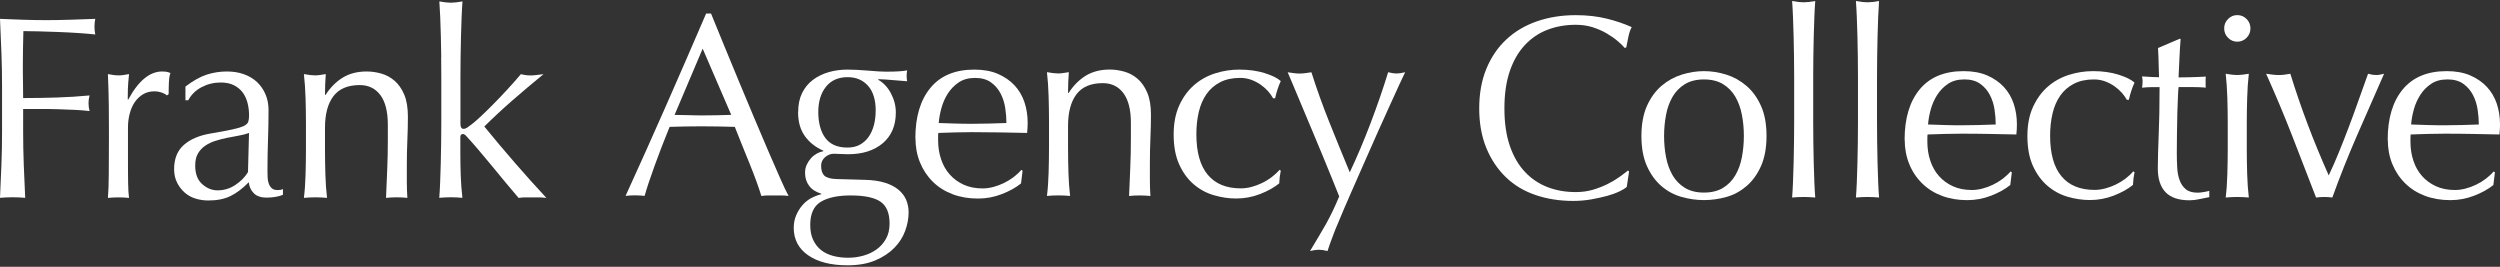 <svg width="1312" height="140" viewBox="0 0 1312 140" fill="none" xmlns="http://www.w3.org/2000/svg">
<rect x="0" y="0" width="1312" height="140" fill="#333333" stroke="none"/>
<path d="M0.743 27.608C0.512 21.825 0.282 15.914 0 9.898C4.049 10.079 8.097 10.235 12.095 10.365C16.092 10.494 20.141 10.572 24.189 10.572C28.238 10.572 32.338 10.494 36.489 10.365C40.641 10.235 45.15 10.079 49.993 9.898C49.712 11.272 49.583 12.62 49.583 13.995C49.583 15.369 49.712 16.717 49.993 18.091C47.559 17.806 44.638 17.573 41.204 17.34C37.77 17.106 34.286 16.925 30.724 16.795C27.162 16.665 23.728 16.536 20.448 16.458C17.168 16.38 14.427 16.328 12.274 16.328C12.172 19.518 12.12 22.577 12.069 25.481C12.018 28.411 11.992 31.315 11.992 34.245C11.992 37.434 11.992 40.364 12.069 43.061C12.12 45.758 12.146 48.558 12.146 51.462C18.091 51.462 23.959 51.358 29.776 51.177C35.592 50.995 41.332 50.632 46.995 50.088C46.637 51.462 46.457 52.81 46.457 54.185C46.457 55.559 46.637 56.907 46.995 58.281C44.74 57.996 42.204 57.815 39.359 57.659C36.515 57.529 33.568 57.4 30.519 57.322C27.444 57.218 24.343 57.192 21.192 57.192H12.146V68.809C12.146 74.824 12.248 80.762 12.479 86.596C12.71 92.43 12.94 98.186 13.222 103.813C11.147 103.631 8.943 103.528 6.611 103.528C4.279 103.528 2.05 103.631 0 103.813C0.282 98.16 0.512 92.43 0.743 86.596C0.974 80.762 1.076 74.824 1.076 68.809V45.291C1.076 39.276 0.974 33.364 0.743 27.581V27.608Z" fill="white"/>
<path d="M84.946 48.609C83.639 48.143 82.307 47.935 80.948 47.935C78.796 47.935 76.849 48.428 75.132 49.439C73.415 50.45 71.98 51.799 70.801 53.484C69.623 55.169 68.726 57.166 68.111 59.499C67.47 61.833 67.162 64.296 67.162 66.941V81.98C67.162 88.099 67.162 92.766 67.239 96.007C67.291 99.249 67.444 101.867 67.701 103.864C65.907 103.683 64.088 103.579 62.294 103.579C60.321 103.579 58.425 103.683 56.631 103.864C56.913 100.778 57.066 96.552 57.092 91.211C57.143 85.869 57.169 79.335 57.169 71.582V67.2C57.169 63.648 57.169 59.551 57.092 54.884C57.041 50.243 56.887 44.901 56.631 38.886C57.63 39.068 58.578 39.223 59.475 39.353C60.372 39.482 61.32 39.56 62.319 39.56C63.139 39.56 63.985 39.482 64.882 39.353C65.779 39.223 66.727 39.068 67.726 38.886C67.368 42.179 67.162 44.772 67.111 46.691C67.06 48.609 67.034 50.424 67.034 52.162L67.291 52.291C72.595 42.438 78.54 37.512 85.125 37.512C85.945 37.512 86.637 37.564 87.227 37.641C87.816 37.745 88.559 37.953 89.456 38.316C88.995 39.404 88.738 41.064 88.636 43.32C88.533 45.55 88.508 47.572 88.508 49.413L87.56 50.087C87.098 49.543 86.227 49.05 84.92 48.583L84.946 48.609Z" fill="white"/>
<path d="M97.294 45.446C101.343 42.36 105.084 40.26 108.518 39.145C111.951 38.056 115.462 37.512 119.049 37.512C122.304 37.512 125.276 37.978 127.967 38.938C130.657 39.897 132.964 41.271 134.86 43.035C136.756 44.824 138.242 46.95 139.318 49.465C140.395 51.98 140.933 54.729 140.933 57.736C140.933 62.922 140.83 68.108 140.651 73.268C140.472 78.428 140.369 83.873 140.369 89.603C140.369 90.692 140.369 91.859 140.446 93.103C140.497 94.322 140.702 95.437 141.061 96.397C141.42 97.356 141.932 98.16 142.624 98.782C143.29 99.43 144.315 99.741 145.673 99.741C146.135 99.741 146.596 99.741 147.083 99.663C147.57 99.612 148.056 99.456 148.492 99.197V102.205C147.493 102.671 146.263 103.034 144.776 103.294C143.29 103.553 141.65 103.708 139.857 103.708C136.961 103.708 134.757 102.956 133.245 101.453C131.708 99.949 130.811 98.004 130.555 95.644C127.301 98.938 124.123 101.349 120.971 102.879C117.819 104.434 113.95 105.212 109.338 105.212C107.083 105.212 104.879 104.901 102.727 104.253C100.574 103.605 98.652 102.568 96.987 101.116C95.321 99.663 93.963 97.9 92.938 95.852C91.913 93.803 91.375 91.444 91.375 88.799C91.375 83.328 93.066 79.076 96.449 76.094C99.831 73.086 104.495 71.09 110.44 70.079C115.308 69.249 119.101 68.549 121.868 67.952C124.61 67.356 126.634 66.734 127.941 66.111C129.248 65.463 130.042 64.711 130.299 63.856C130.58 63 130.709 61.885 130.709 60.511C130.709 58.229 130.427 56.051 129.889 53.951C129.351 51.85 128.479 50.035 127.326 48.48C126.147 46.924 124.636 45.679 122.739 44.72C120.843 43.761 118.537 43.294 115.846 43.294C112.233 43.294 108.877 44.124 105.776 45.757C102.675 47.391 100.344 49.672 98.806 52.602H97.32V45.498L97.294 45.446ZM130.683 69.793C129.146 70.338 127.377 70.805 125.353 71.168C123.329 71.531 121.279 71.919 119.203 72.334C117.128 72.749 115.078 73.268 113.053 73.916C111.029 74.564 109.21 75.42 107.647 76.509C106.058 77.598 104.802 78.972 103.854 80.606C102.906 82.239 102.445 84.34 102.445 86.906C102.445 91.185 103.649 94.426 106.083 96.604C108.518 98.782 111.208 99.897 114.181 99.897C117.615 99.897 120.741 98.938 123.585 97.019C126.429 95.1 128.607 92.87 130.145 90.329L130.683 69.819V69.793Z" fill="white"/>
<path d="M199.614 49.906C197.001 46.405 193.388 44.642 188.801 44.642C182.497 44.642 177.885 46.613 174.938 50.528C171.991 54.443 170.556 59.966 170.556 67.071V78.687C170.556 82.784 170.633 87.088 170.761 91.6C170.889 96.111 171.197 100.182 171.632 103.838C169.557 103.657 167.532 103.553 165.559 103.553C163.586 103.553 161.562 103.657 159.486 103.838C159.948 100.182 160.229 96.111 160.358 91.6C160.486 87.088 160.563 82.784 160.563 78.687V64.452C160.563 60.355 160.486 56.051 160.358 51.539C160.229 47.028 159.922 42.801 159.486 38.886C161.998 39.353 164.047 39.56 165.559 39.56C166.277 39.56 167.071 39.482 167.917 39.353C168.762 39.223 169.787 39.068 170.966 38.886C170.684 42.542 170.556 46.172 170.556 49.828H170.838C173.349 45.913 176.373 42.879 179.883 40.727C183.394 38.575 187.596 37.512 192.439 37.512C194.951 37.512 197.513 37.875 200.076 38.601C202.638 39.327 204.97 40.571 207.045 42.36C209.121 44.15 210.812 46.561 212.119 49.595C213.426 52.654 214.067 56.544 214.067 61.289C214.067 65.204 213.964 69.249 213.785 73.397C213.605 77.546 213.503 81.954 213.503 86.595V95.489C213.503 96.941 213.503 98.393 213.58 99.793C213.631 101.219 213.682 102.542 213.785 103.838C211.991 103.657 210.095 103.553 208.122 103.553C206.149 103.553 204.38 103.657 202.587 103.838C202.766 99.093 202.971 94.218 203.202 89.214C203.432 84.21 203.535 79.05 203.535 73.76V65.411C203.535 58.566 202.228 53.406 199.614 49.88V49.906Z" fill="white"/>
<path d="M231.57 30.019C231.519 26.363 231.468 22.759 231.365 19.207C231.263 15.654 231.16 12.258 231.032 9.016C230.904 5.775 230.725 3.027 230.571 0.745C233.082 1.212 235.132 1.419 236.644 1.419C238.156 1.419 240.206 1.186 242.717 0.745C242.537 3.027 242.384 5.775 242.256 9.016C242.127 12.258 241.999 15.654 241.922 19.207C241.82 22.759 241.769 26.363 241.717 30.019C241.666 33.675 241.641 37.046 241.641 40.131V65.023C241.641 66.76 242.179 67.616 243.255 67.616C243.972 67.616 244.767 67.305 245.612 66.657C246.458 66.008 247.432 65.282 248.508 64.479C249.328 63.83 250.686 62.612 252.633 60.797C254.581 58.982 256.733 56.855 259.116 54.444C261.5 52.033 263.96 49.44 266.471 46.717C268.982 43.995 271.288 41.376 273.364 38.913C275.157 39.379 276.874 39.587 278.489 39.587C279.488 39.587 280.462 39.509 281.461 39.379C282.46 39.25 283.716 39.094 285.253 38.913C279.565 43.554 274.158 48.143 268.956 52.655C263.78 57.167 258.835 61.756 254.171 66.397C259.296 72.698 264.6 78.973 270.058 85.274C275.516 91.574 281.077 97.771 286.74 103.865C285.202 103.683 283.844 103.579 282.614 103.579H275.798C274.619 103.579 273.415 103.683 272.159 103.865C270.186 101.583 267.931 98.912 265.394 95.853C262.883 92.793 260.372 89.759 257.887 86.752C255.401 83.744 253.043 80.918 250.789 78.273C248.534 75.628 246.586 73.45 244.972 71.713C244.69 71.35 244.382 71.039 244.024 70.753C243.665 70.468 243.306 70.338 242.947 70.338C242.051 70.338 241.589 70.883 241.589 71.972V80.166C241.589 84.262 241.666 88.255 241.794 92.119C241.922 95.982 242.23 99.898 242.666 103.813C240.59 103.631 238.566 103.528 236.593 103.528C234.619 103.528 232.595 103.631 230.52 103.813C230.699 101.713 230.853 99.068 230.981 95.879C231.109 92.689 231.237 89.319 231.314 85.766C231.391 82.214 231.468 78.61 231.519 74.954C231.57 71.298 231.596 67.927 231.596 64.842V40.079C231.596 36.994 231.596 33.597 231.519 29.967L231.57 30.019Z" fill="white"/>
<path d="M413.887 102.853C412.631 102.671 411.427 102.568 410.299 102.568H403.15C402.023 102.568 400.818 102.646 399.563 102.853C398.922 100.753 398.076 98.238 397 95.256C395.924 92.3 394.72 89.188 393.413 85.947C392.106 82.706 390.773 79.439 389.415 76.094C388.057 72.775 386.802 69.612 385.623 66.578C382.727 66.501 379.806 66.423 376.834 66.371C373.861 66.319 370.889 66.293 367.916 66.293C365.123 66.293 362.381 66.293 359.665 66.371C356.975 66.423 354.207 66.475 351.414 66.578C348.519 73.683 345.905 80.45 343.573 86.881C341.241 93.311 339.473 98.626 338.294 102.801C336.757 102.62 335.091 102.516 333.298 102.516C331.504 102.516 329.838 102.594 328.301 102.801C335.604 86.855 342.702 70.986 349.646 55.221C356.59 39.456 363.56 23.407 370.581 7.097H373.144C375.296 12.387 377.654 18.117 380.165 24.262C382.676 30.407 385.264 36.63 387.878 42.931C390.491 49.232 393.105 55.455 395.719 61.678C398.333 67.875 400.793 73.631 403.073 78.972C405.379 84.314 407.429 89.059 409.3 93.259C411.145 97.46 412.657 100.649 413.835 102.827L413.887 102.853ZM354.028 60.303C356.36 60.303 358.794 60.355 361.331 60.433C363.842 60.537 366.276 60.563 368.634 60.563C371.145 60.563 373.682 60.563 376.193 60.485C378.704 60.433 381.241 60.381 383.752 60.278L368.762 25.533L354.028 60.278V60.303Z" fill="white"/>
<path d="M418.881 58.799C418.881 54.962 419.547 51.669 420.905 48.895C422.263 46.12 424.134 43.812 426.517 41.997C428.9 40.182 431.642 38.808 434.768 37.901C437.868 36.993 441.2 36.526 444.71 36.526C446.427 36.526 448.067 36.578 449.656 36.656C451.219 36.76 453.243 36.889 455.677 37.071C457.753 37.252 459.598 37.382 461.212 37.486C462.827 37.59 464.134 37.615 465.133 37.615C470.181 37.615 473.82 37.382 476.075 36.941C475.972 37.408 475.921 37.875 475.87 38.367C475.818 38.86 475.793 39.353 475.793 39.793C475.793 40.234 475.793 40.727 475.87 41.219C475.921 41.712 475.972 42.205 476.075 42.646C473.461 42.464 470.924 42.257 468.438 42.023C465.953 41.79 463.493 41.634 461.084 41.557L460.802 41.816C463.595 43.372 465.85 45.757 467.567 48.998C469.284 52.239 470.13 55.584 470.13 59.059C470.13 65.904 467.849 71.245 463.314 75.135C458.752 78.998 452.654 80.943 444.992 80.943C443.736 80.943 442.481 80.891 441.277 80.813C440.072 80.735 438.817 80.683 437.561 80.683C435.947 80.683 434.435 81.28 433.025 82.472C431.616 83.665 430.924 85.169 430.924 86.984C430.924 89.344 431.488 91.081 432.615 92.17C433.743 93.259 435.844 93.855 438.893 93.959C441.405 94.063 443.89 94.115 446.324 94.166C448.759 94.218 451.244 94.27 453.756 94.374C457.907 94.478 461.443 94.97 464.364 95.878C467.285 96.785 469.668 98.03 471.513 99.56C473.358 101.115 474.716 102.879 475.562 104.901C476.408 106.924 476.843 109.102 476.843 111.461C476.843 114.65 476.228 117.892 475.024 121.185C473.82 124.477 471.923 127.433 469.335 130.078C466.747 132.723 463.467 134.901 459.393 136.638C455.319 138.375 450.476 139.231 444.787 139.231C436.049 139.231 429.156 137.468 424.108 133.967C419.06 130.467 416.549 125.644 416.549 119.551C416.549 117.191 416.984 114.987 417.83 112.991C418.676 110.994 419.778 109.205 421.136 107.65C422.494 106.094 424.006 104.875 425.722 103.968C427.439 103.06 429.182 102.386 431.001 101.919V101.634C428.208 100.804 426.081 99.456 424.646 97.537C423.211 95.618 422.494 93.337 422.494 90.692C422.494 89.136 422.776 87.736 423.365 86.466C423.954 85.195 424.697 84.054 425.594 83.043C426.491 82.032 427.542 81.228 428.695 80.58C429.874 79.931 431.001 79.543 432.077 79.361V79.076C427.926 77.261 424.697 74.668 422.34 71.349C419.983 68.03 418.829 63.855 418.829 58.825L418.881 58.799ZM466.85 117.347C466.85 111.876 465.261 108.039 462.109 105.86C458.957 103.682 453.73 102.567 446.427 102.567C439.662 102.567 434.435 103.682 430.745 105.912C427.055 108.142 425.21 112.187 425.21 118.021C425.21 121.107 425.722 123.777 426.773 125.955C427.824 128.133 429.207 129.923 430.975 131.297C432.744 132.671 434.819 133.656 437.253 134.305C439.688 134.953 442.301 135.264 445.095 135.264C447.888 135.264 450.45 134.901 453.064 134.175C455.677 133.449 457.984 132.36 460.034 130.882C462.058 129.43 463.698 127.589 464.954 125.333C466.209 123.103 466.85 120.433 466.85 117.321V117.347ZM459.572 58.125C459.572 52.369 458.214 48.013 455.524 45.005C452.833 41.997 449.271 40.493 444.838 40.493C439.97 40.493 436.177 42.153 433.487 45.498C430.796 48.843 429.438 53.276 429.438 58.825C429.438 64.374 430.668 69.093 433.153 72.438C435.639 75.757 439.483 77.442 444.71 77.442C447.324 77.442 449.553 76.924 451.398 75.861C453.243 74.823 454.781 73.397 455.985 71.634C457.189 69.845 458.086 67.797 458.676 65.489C459.265 63.155 459.547 60.718 459.547 58.177L459.572 58.125Z" fill="white"/>
<path d="M480.383 72.49C480.383 61.289 483.022 52.473 488.301 46.094C493.579 39.716 501.241 36.526 511.337 36.526C516.103 36.526 520.229 37.278 523.714 38.782C527.173 40.286 530.094 42.283 532.426 44.798C534.758 47.313 536.5 50.243 537.628 53.614C538.755 56.984 539.319 60.589 539.319 64.426C539.319 65.334 539.319 66.215 539.242 67.097C539.191 67.952 539.14 68.86 539.037 69.767C534.169 69.69 529.351 69.586 524.585 69.482C519.819 69.404 515.002 69.353 510.133 69.353C507.16 69.353 504.214 69.404 501.292 69.482C498.371 69.586 495.424 69.664 492.452 69.767C492.349 70.234 492.324 70.908 492.324 71.816V73.579C492.324 77.131 492.836 80.476 493.887 83.562C494.912 86.673 496.424 89.318 498.422 91.574C500.396 93.803 502.83 95.593 505.725 96.915C508.621 98.237 511.952 98.886 515.719 98.886C517.513 98.886 519.358 98.626 521.254 98.134C523.15 97.641 524.995 96.941 526.789 96.085C528.583 95.23 530.274 94.192 531.862 93C533.426 91.807 534.809 90.537 535.988 89.162L536.654 89.577L535.834 96.267C533.144 98.445 529.761 100.312 525.764 101.867C521.766 103.423 517.59 104.201 513.259 104.201C508.39 104.201 503.957 103.449 499.96 101.945C495.963 100.441 492.478 98.263 489.556 95.385C486.635 92.507 484.38 89.11 482.792 85.195C481.203 81.28 480.434 77.028 480.434 72.49H480.383ZM511.593 40.908C508.262 40.908 505.444 41.686 503.137 43.242C500.831 44.798 498.935 46.742 497.449 49.05C495.963 51.358 494.835 53.925 494.066 56.699C493.298 59.474 492.836 62.092 492.657 64.556C495.45 64.659 498.346 64.737 501.369 64.841C504.393 64.945 507.34 64.971 510.21 64.971C513.08 64.971 516.206 64.919 519.255 64.841C522.305 64.763 525.303 64.659 528.173 64.556C528.173 62.092 527.968 59.499 527.558 56.751C527.148 54.028 526.353 51.462 525.123 49.102C523.919 46.742 522.228 44.772 520.05 43.216C517.897 41.66 515.053 40.882 511.542 40.882L511.593 40.908Z" fill="white"/>
<path d="M589.569 48.894C586.956 45.394 583.343 43.63 578.756 43.63C572.452 43.63 567.84 45.601 564.893 49.516C561.972 53.432 560.511 58.955 560.511 66.059V77.675C560.511 81.772 560.588 86.076 560.716 90.588C560.844 95.1 561.152 99.17 561.587 102.826C559.512 102.645 557.487 102.541 555.514 102.541C553.541 102.541 551.517 102.619 549.441 102.826C549.903 99.17 550.185 95.1 550.313 90.588C550.441 86.076 550.518 81.772 550.518 77.675V63.44C550.518 59.343 550.441 55.039 550.313 50.528C550.185 46.016 549.877 41.789 549.441 37.874C551.953 38.341 554.003 38.548 555.514 38.548C556.232 38.548 557.026 38.471 557.872 38.341C558.717 38.211 559.742 38.056 560.921 37.874C560.639 41.53 560.511 45.16 560.511 48.816H560.793C563.304 44.901 566.328 41.867 569.839 39.715C573.349 37.563 577.551 36.5 582.395 36.5C584.906 36.5 587.468 36.863 590.031 37.589C592.593 38.315 594.925 39.56 597 41.349C599.076 43.138 600.767 45.549 602.074 48.609C603.381 51.669 604.022 55.558 604.022 60.303C604.022 64.218 603.919 68.263 603.74 72.412C603.56 76.56 603.458 80.968 603.458 85.609V94.503C603.458 95.955 603.458 97.407 603.535 98.807C603.586 100.233 603.637 101.556 603.74 102.852C601.946 102.671 600.05 102.567 598.077 102.567C596.104 102.567 594.336 102.645 592.542 102.852C592.721 98.107 592.926 93.233 593.157 88.228C593.387 83.224 593.49 78.064 593.49 72.775V64.425C593.49 57.58 592.183 52.42 589.569 48.894Z" fill="white"/>
<path d="M615.936 70.571C615.936 64.633 616.935 59.551 618.908 55.247C620.881 50.943 623.469 47.443 626.672 44.642C629.875 41.868 633.54 39.819 637.691 38.497C641.842 37.175 646.07 36.526 650.401 36.526C655.346 36.526 659.805 37.149 663.7 38.367C667.595 39.586 670.439 40.986 672.156 42.542C671.515 43.916 670.951 45.342 670.465 46.846C669.978 48.35 669.542 49.932 669.183 51.565H668.107C667.466 50.372 666.621 49.18 665.545 47.935C664.468 46.717 663.187 45.576 661.701 44.513C660.215 43.475 658.575 42.594 656.781 41.92C654.987 41.245 652.989 40.882 650.836 40.882C646.787 40.882 643.277 41.634 640.356 43.138C637.435 44.642 635.026 46.717 633.181 49.361C631.336 52.006 629.978 55.117 629.132 58.722C628.287 62.326 627.851 66.215 627.851 70.416C627.851 79.802 629.824 86.906 633.796 91.677C637.768 96.474 643.559 98.86 651.221 98.86C653.014 98.86 654.859 98.6 656.755 98.108C658.652 97.615 660.497 96.915 662.29 96.059C664.084 95.204 665.775 94.166 667.364 92.974C668.927 91.781 670.311 90.51 671.489 89.136L672.156 89.551C671.694 91.729 671.438 93.985 671.336 96.241C668.645 98.419 665.288 100.286 661.265 101.841C657.268 103.397 653.091 104.175 648.761 104.175C644.891 104.175 640.996 103.605 637.076 102.464C633.155 101.323 629.619 99.404 626.467 96.734C623.315 94.037 620.779 90.562 618.831 86.258C616.884 81.98 615.936 76.742 615.936 70.545V70.571Z" fill="white"/>
<path d="M702.778 102.982C701.778 100.519 700.497 97.33 698.934 93.414C697.345 89.499 695.68 85.376 693.86 81.046C692.067 76.716 690.222 72.282 688.326 67.771C686.429 63.259 684.661 59.007 682.996 55.065C681.33 51.098 679.869 47.624 678.614 44.616C677.358 41.608 676.41 39.378 675.77 37.926C676.948 38.108 678.024 38.263 679.024 38.393C680.023 38.523 680.997 38.6 681.996 38.6C682.996 38.6 683.969 38.523 684.969 38.393C685.968 38.263 687.044 38.108 688.223 37.926C691.016 46.69 694.117 55.351 697.55 63.907C700.984 72.49 704.571 81.331 708.364 90.433C712.156 82.421 715.769 73.838 719.254 64.711C722.714 55.584 725.814 46.664 728.505 37.9C730.298 38.367 731.785 38.575 732.963 38.575C734.142 38.575 735.628 38.341 737.422 37.9C736.781 39.171 735.782 41.349 734.373 44.383C732.963 47.442 731.298 51.072 729.376 55.325C727.429 59.577 725.327 64.27 723.021 69.404C720.715 74.564 718.383 79.853 716 85.273C713.617 90.692 711.259 96.085 708.902 101.4C706.545 106.742 704.392 111.798 702.419 116.569C700.446 121.366 701.471 118.617 699.985 122.507C698.498 126.396 697.397 129.456 696.679 131.737C694.885 131.271 693.348 131.063 692.092 131.063C690.837 131.063 689.299 131.297 687.506 131.737C694.629 119.784 697.909 114.909 702.855 102.982H702.778Z" fill="white"/>
<path d="M849.861 100.441C848.118 101.297 845.992 102.075 843.506 102.775C841.02 103.449 838.253 104.071 835.204 104.616C832.129 105.16 828.951 105.446 825.62 105.446C818.497 105.446 811.911 104.408 805.889 102.36C799.842 100.312 794.64 97.2 790.284 93C785.928 88.799 782.494 83.691 780.008 77.624C777.523 71.556 776.293 64.659 776.293 56.907C776.293 49.154 777.523 42.257 780.008 36.189C782.494 30.122 785.953 24.988 790.412 20.813C794.871 16.613 800.201 13.424 806.427 11.246C812.654 9.068 819.496 7.953 826.978 7.953C832.923 7.953 838.355 8.575 843.275 9.794C848.195 11.012 852.526 12.516 856.318 14.227C855.601 15.498 855.011 17.235 854.55 19.413C854.089 21.591 853.73 23.432 853.474 24.884L852.654 25.169C851.757 24.081 850.501 22.836 848.862 21.488C847.247 20.113 845.351 18.791 843.173 17.52C841.02 16.25 838.586 15.187 835.87 14.305C833.179 13.45 830.207 13.009 826.953 13.009C821.648 13.009 816.703 13.864 812.167 15.602C807.606 17.339 803.66 20.01 800.277 23.614C796.895 27.218 794.256 31.781 792.36 37.278C790.463 42.801 789.515 49.335 789.515 56.907C789.515 64.478 790.463 71.012 792.36 76.535C794.256 82.058 796.895 86.621 800.277 90.199C803.66 93.803 807.632 96.474 812.167 98.211C816.703 99.949 821.648 100.804 826.953 100.804C830.207 100.804 833.179 100.389 835.947 99.586C838.689 98.756 841.225 97.797 843.506 96.656C845.812 95.515 847.862 94.296 849.733 92.974C851.578 91.651 853.141 90.485 854.396 89.473L854.935 90.018L853.73 98.082C852.91 98.808 851.629 99.612 849.887 100.467L849.861 100.441Z" fill="white"/>
<path d="M861.42 71.375C861.42 65.178 862.394 59.914 864.315 55.584C866.263 51.254 868.8 47.754 871.952 45.057C875.103 42.36 878.64 40.416 882.56 39.171C886.481 37.952 890.376 37.33 894.245 37.33C898.114 37.33 902.137 37.952 906.007 39.171C909.876 40.39 913.386 42.36 916.538 45.057C919.69 47.754 922.227 51.254 924.174 55.584C926.122 59.914 927.07 65.178 927.07 71.375C927.07 77.572 926.096 82.835 924.174 87.166C922.227 91.496 919.69 94.996 916.538 97.693C913.386 100.389 909.876 102.282 906.007 103.371C902.137 104.46 898.217 105.005 894.245 105.005C890.273 105.005 886.481 104.46 882.56 103.371C878.64 102.282 875.103 100.389 871.952 97.693C868.8 94.996 866.263 91.496 864.315 87.166C862.368 82.835 861.42 77.572 861.42 71.375ZM873.31 71.375C873.31 75.212 873.643 78.894 874.335 82.447C875.001 85.999 876.154 89.162 877.768 91.963C879.383 94.737 881.561 96.967 884.251 98.6C886.942 100.234 890.273 101.064 894.245 101.064C898.217 101.064 901.548 100.234 904.238 98.6C906.929 96.967 909.107 94.737 910.721 91.963C912.336 89.188 913.489 86.025 914.155 82.447C914.821 78.894 915.18 75.212 915.18 71.375C915.18 67.537 914.847 63.855 914.155 60.303C913.489 56.751 912.336 53.588 910.721 50.787C909.107 48.013 906.929 45.783 904.238 44.149C901.548 42.516 898.191 41.686 894.245 41.686C890.299 41.686 886.942 42.516 884.251 44.149C881.561 45.783 879.383 48.013 877.768 50.787C876.154 53.562 875.001 56.725 874.335 60.303C873.668 63.855 873.31 67.537 873.31 71.375Z" fill="white"/>
<path d="M941.497 29.811C941.446 26.155 941.395 22.551 941.292 18.999C941.19 15.446 941.087 12.05 940.959 8.808C940.831 5.567 940.677 2.819 940.498 0.537C943.009 1.004 945.059 1.211 946.571 1.211C948.083 1.211 950.133 0.978 952.644 0.537C952.465 2.819 952.311 5.567 952.183 8.808C952.055 12.05 951.927 15.446 951.85 18.999C951.747 22.551 951.696 26.155 951.645 29.811C951.593 33.467 951.568 36.838 951.568 39.923V64.685C951.568 67.797 951.568 71.168 951.645 74.798C951.696 78.454 951.747 82.058 951.85 85.61C951.927 89.162 952.055 92.533 952.183 95.722C952.311 98.912 952.465 101.556 952.644 103.657C950.568 103.475 948.544 103.371 946.571 103.371C944.598 103.371 942.574 103.475 940.498 103.657C940.677 101.556 940.831 98.912 940.959 95.722C941.087 92.533 941.216 89.162 941.292 85.61C941.369 82.058 941.446 78.454 941.497 74.798C941.549 71.142 941.574 67.771 941.574 64.685V39.923C941.574 36.838 941.574 33.441 941.497 29.811Z" fill="white"/>
<path d="M974.988 29.811C974.936 26.155 974.885 22.551 974.783 18.999C974.68 15.446 974.578 12.05 974.45 8.808C974.321 5.567 974.142 2.819 973.988 0.537C976.499 1.004 978.524 1.211 980.061 1.211C981.599 1.211 983.623 0.978 986.134 0.537C985.955 2.819 985.801 5.567 985.673 8.808C985.545 12.05 985.417 15.446 985.34 18.999C985.237 22.551 985.186 26.155 985.135 29.811C985.084 33.467 985.058 36.838 985.058 39.923V64.685C985.058 67.797 985.058 71.168 985.135 74.798C985.186 78.454 985.237 82.058 985.34 85.61C985.417 89.162 985.545 92.533 985.673 95.722C985.801 98.912 985.955 101.556 986.134 103.657C984.059 103.475 982.034 103.371 980.061 103.371C978.088 103.371 976.064 103.475 973.988 103.657C974.168 101.556 974.321 98.912 974.45 95.722C974.578 92.533 974.706 89.162 974.783 85.61C974.86 82.058 974.936 78.454 974.988 74.798C975.039 71.142 975.064 67.771 975.064 64.685V39.923C975.064 36.838 975.064 33.441 974.988 29.811Z" fill="white"/>
<path d="M999.537 73.294C999.537 62.092 1002.18 53.276 1007.46 46.898C1012.73 40.519 1020.4 37.33 1030.49 37.33C1035.26 37.33 1039.38 38.082 1042.87 39.586C1046.33 41.09 1049.25 43.086 1051.58 45.601C1053.91 48.117 1055.65 51.047 1056.78 54.417C1057.91 57.788 1058.47 61.392 1058.47 65.23C1058.47 66.137 1058.47 67.045 1058.4 67.9C1058.35 68.756 1058.29 69.663 1058.19 70.571C1053.32 70.467 1048.51 70.389 1043.74 70.286C1038.97 70.182 1034.13 70.156 1029.29 70.156C1026.31 70.156 1023.37 70.208 1020.45 70.286C1017.53 70.364 1014.58 70.467 1011.61 70.571C1011.5 71.038 1011.48 71.712 1011.48 72.619V74.409C1011.48 77.961 1011.99 81.28 1013.04 84.391C1014.07 87.503 1015.58 90.147 1017.58 92.403C1019.55 94.633 1021.98 96.422 1024.88 97.745C1027.75 99.067 1031.11 99.715 1034.87 99.715C1036.67 99.715 1038.51 99.456 1040.41 98.963C1042.3 98.471 1044.15 97.77 1045.94 96.915C1047.74 96.059 1049.43 95.022 1051.02 93.829C1052.58 92.637 1053.96 91.366 1055.14 89.992L1055.81 90.407L1054.99 97.096C1052.3 99.274 1048.94 101.141 1044.92 102.697C1040.92 104.253 1036.74 105.031 1032.41 105.031C1027.54 105.031 1023.11 104.279 1019.11 102.775C1015.12 101.271 1011.63 99.093 1008.71 96.215C1005.79 93.337 1003.53 89.94 1001.95 86.025C1000.36 82.109 999.588 77.857 999.588 73.32L999.537 73.294ZM1030.75 41.686C1027.42 41.686 1024.6 42.464 1022.29 44.02C1019.99 45.575 1018.11 47.52 1016.63 49.828C1015.14 52.161 1014.01 54.703 1013.25 57.477C1012.48 60.251 1012.02 62.87 1011.84 65.333C1014.63 65.437 1017.53 65.515 1020.55 65.619C1023.57 65.722 1026.52 65.748 1029.39 65.748C1032.26 65.748 1035.39 65.696 1038.44 65.619C1041.48 65.515 1044.48 65.437 1047.35 65.333C1047.35 62.87 1047.15 60.277 1046.74 57.529C1046.33 54.78 1045.53 52.239 1044.3 49.88C1043.1 47.52 1041.41 45.55 1039.23 43.994C1037.08 42.438 1034.23 41.66 1030.72 41.66L1030.75 41.686Z" fill="white"/>
<path d="M1063.98 71.375C1063.98 65.437 1064.98 60.355 1066.95 56.051C1068.93 51.773 1071.51 48.246 1074.72 45.446C1077.92 42.672 1081.58 40.623 1085.74 39.301C1089.89 37.978 1094.11 37.33 1098.45 37.33C1103.39 37.33 1107.85 37.952 1111.74 39.171C1115.64 40.39 1118.48 41.79 1120.2 43.346C1119.56 44.72 1119 46.146 1118.51 47.65C1118.02 49.154 1117.59 50.735 1117.23 52.369H1116.15C1115.51 51.176 1114.67 49.983 1113.59 48.739C1112.51 47.52 1111.23 46.379 1109.75 45.316C1108.26 44.279 1106.62 43.398 1104.83 42.723C1103.03 42.049 1101.03 41.686 1098.88 41.686C1094.83 41.686 1091.32 42.438 1088.4 43.942C1085.48 45.446 1083.07 47.52 1081.23 50.165C1079.38 52.81 1078.02 55.921 1077.18 59.525C1076.33 63.129 1075.9 67.019 1075.9 71.219C1075.9 80.606 1077.87 87.684 1081.84 92.481C1085.81 97.278 1091.6 99.663 1099.27 99.663C1101.06 99.663 1102.9 99.404 1104.8 98.911C1106.7 98.419 1108.54 97.719 1110.34 96.863C1112.13 96.007 1113.82 94.97 1115.41 93.778C1116.97 92.585 1118.36 91.314 1119.53 89.94L1120.2 90.355C1119.74 92.533 1119.48 94.789 1119.38 97.045C1116.69 99.223 1113.33 101.089 1109.31 102.645C1105.31 104.201 1101.14 104.979 1096.81 104.979C1092.94 104.979 1089.04 104.408 1085.12 103.268C1081.2 102.127 1077.66 100.208 1074.51 97.511C1071.36 94.815 1068.82 91.34 1066.88 87.062C1064.93 82.784 1063.98 77.546 1063.98 71.323V71.375Z" fill="white"/>
<path d="M1144.39 20.373C1144.11 23.848 1143.93 27.244 1143.77 30.563C1143.65 33.882 1143.47 37.253 1143.31 40.624C1144.31 40.624 1146.16 40.624 1148.85 40.546C1151.54 40.468 1154.49 40.39 1157.64 40.209C1157.54 40.494 1157.51 40.987 1157.51 41.713V44.591C1157.51 45.239 1157.56 45.68 1157.64 45.965C1156.46 45.887 1155.25 45.809 1154 45.758C1152.74 45.706 1151.39 45.68 1149.95 45.68H1143.34C1143.24 46.043 1143.13 47.495 1143.01 50.062C1142.88 52.603 1142.75 55.636 1142.67 59.163C1142.57 62.663 1142.52 66.345 1142.47 70.183C1142.42 74.02 1142.39 77.443 1142.39 80.451C1142.39 83.017 1142.47 85.507 1142.6 87.97C1142.72 90.433 1143.16 92.637 1143.88 94.608C1144.59 96.578 1145.67 98.134 1147.13 99.327C1148.57 100.52 1150.64 101.116 1153.36 101.116C1154.08 101.116 1155.05 101.012 1156.25 100.831C1157.46 100.649 1158.53 100.416 1159.43 100.157V103.45C1157.89 103.735 1156.2 104.072 1154.36 104.487C1152.51 104.902 1150.72 105.109 1149.03 105.109C1143.36 105.109 1139.16 103.683 1136.47 100.857C1133.78 98.03 1132.42 93.882 1132.42 88.411C1132.42 85.948 1132.47 83.277 1132.55 80.399C1132.63 77.52 1132.76 74.383 1132.88 70.96C1133.01 67.538 1133.14 63.752 1133.22 59.604C1133.29 55.455 1133.35 50.84 1133.35 45.732H1129.02C1128.3 45.732 1127.53 45.732 1126.71 45.809C1125.89 45.861 1125.04 45.913 1124.15 46.017C1124.25 45.472 1124.3 44.954 1124.35 44.435C1124.4 43.917 1124.43 43.398 1124.43 42.853C1124.43 42.387 1124.43 41.946 1124.35 41.479C1124.27 41.013 1124.25 40.572 1124.15 40.105C1128.2 40.364 1131.17 40.52 1133.06 40.52C1132.96 38.705 1132.91 36.423 1132.86 33.675C1132.81 30.952 1132.71 28.126 1132.53 25.196L1143.75 20.399H1144.42L1144.39 20.373Z" fill="white"/>
<path d="M1167.25 14.902C1167.25 12.983 1167.91 11.349 1169.27 9.975C1170.63 8.601 1172.24 7.927 1174.14 7.927C1176.04 7.927 1177.65 8.601 1179.01 9.975C1180.37 11.349 1181.03 12.983 1181.03 14.902C1181.03 16.82 1180.37 18.454 1179.01 19.828C1177.65 21.202 1176.04 21.877 1174.14 21.877C1172.24 21.877 1170.63 21.202 1169.27 19.828C1167.91 18.454 1167.25 16.82 1167.25 14.902ZM1169.12 64.27C1169.12 60.174 1169.04 55.87 1168.91 51.358C1168.79 46.846 1168.48 42.62 1168.04 38.705C1170.55 39.171 1172.6 39.379 1174.12 39.379C1175.63 39.379 1177.68 39.145 1180.19 38.705C1179.73 42.62 1179.45 46.846 1179.32 51.358C1179.19 55.87 1179.11 60.174 1179.11 64.27V78.505C1179.11 82.602 1179.19 86.906 1179.32 91.418C1179.45 95.93 1179.75 100.001 1180.19 103.657C1178.11 103.475 1176.09 103.371 1174.12 103.371C1172.14 103.371 1170.12 103.475 1168.04 103.657C1168.5 100.001 1168.79 95.93 1168.91 91.418C1169.04 86.906 1169.12 82.602 1169.12 78.505V64.27Z" fill="white"/>
<path d="M1215.47 103.656C1211.32 92.896 1207.17 82.135 1202.97 71.375C1198.79 60.614 1194.21 49.724 1189.26 38.704C1190.44 38.886 1191.57 39.041 1192.64 39.171C1193.72 39.3 1194.85 39.378 1196.02 39.378C1197.02 39.378 1198 39.3 1199 39.171C1200 39.041 1200.97 38.886 1201.97 38.704C1204.76 47.727 1207.81 56.595 1211.09 65.307C1214.37 74.019 1218.06 82.913 1222.11 92.04C1223.9 88.306 1225.7 84.261 1227.44 79.931C1229.21 75.601 1230.95 71.115 1232.72 66.474C1234.49 61.833 1236.18 57.166 1237.84 52.447C1239.51 47.753 1241.15 43.164 1242.76 38.704C1244.38 39.171 1245.79 39.378 1246.97 39.378C1248.14 39.378 1249.53 39.145 1251.17 38.704C1246.3 49.75 1241.53 60.64 1236.84 71.375C1232.16 82.135 1227.88 92.896 1224.01 103.656C1222.65 103.475 1221.26 103.371 1219.83 103.371C1218.39 103.371 1216.93 103.475 1215.5 103.656H1215.47Z" fill="white"/>
<path d="M1253.06 73.294C1253.06 62.092 1255.7 53.276 1260.98 46.898C1266.26 40.519 1273.92 37.33 1284.02 37.33C1288.78 37.33 1292.91 38.082 1296.4 39.586C1299.85 41.09 1302.78 43.086 1305.11 45.601C1307.44 48.117 1309.18 51.047 1310.31 54.417C1311.44 57.788 1312 61.392 1312 65.23C1312 66.137 1312 67.045 1311.92 67.9C1311.87 68.756 1311.82 69.663 1311.72 70.571C1306.85 70.467 1302.03 70.389 1297.27 70.286C1292.5 70.182 1287.68 70.156 1282.81 70.156C1279.84 70.156 1276.9 70.208 1273.97 70.286C1271.05 70.389 1268.11 70.467 1265.13 70.571C1265.03 71.038 1265.01 71.712 1265.01 72.619V74.409C1265.01 77.961 1265.52 81.28 1266.57 84.391C1267.59 87.503 1269.11 90.147 1271.1 92.403C1273.08 94.633 1275.51 96.422 1278.41 97.745C1281.28 99.067 1284.63 99.715 1288.4 99.715C1290.19 99.715 1292.04 99.456 1293.94 98.963C1295.83 98.471 1297.68 97.77 1299.47 96.915C1301.26 96.059 1302.96 95.022 1304.54 93.829C1306.11 92.637 1307.49 91.366 1308.67 89.992L1309.34 90.407L1308.52 97.096C1305.83 99.274 1302.47 101.141 1298.45 102.697C1294.42 104.253 1290.27 105.031 1285.94 105.031C1281.07 105.031 1276.64 104.279 1272.64 102.775C1268.64 101.271 1265.16 99.093 1262.24 96.215C1259.32 93.337 1257.06 89.94 1255.47 86.025C1253.88 82.109 1253.12 77.857 1253.12 73.32L1253.06 73.294ZM1284.28 41.686C1280.94 41.686 1278.13 42.464 1275.82 44.02C1273.51 45.575 1271.62 47.52 1270.16 49.828C1268.67 52.161 1267.54 54.703 1266.77 57.477C1266 60.251 1265.54 62.87 1265.36 65.333C1268.16 65.437 1271.05 65.515 1274.08 65.619C1277.1 65.722 1280.05 65.748 1282.92 65.748C1285.79 65.748 1288.91 65.696 1291.96 65.619C1295.01 65.515 1298.01 65.437 1300.88 65.333C1300.88 62.87 1300.67 60.277 1300.26 57.529C1299.85 54.806 1299.06 52.239 1297.83 49.88C1296.63 47.52 1294.93 45.55 1292.76 43.994C1290.6 42.438 1287.76 41.66 1284.25 41.66L1284.28 41.686Z" fill="white"/>
</svg>

